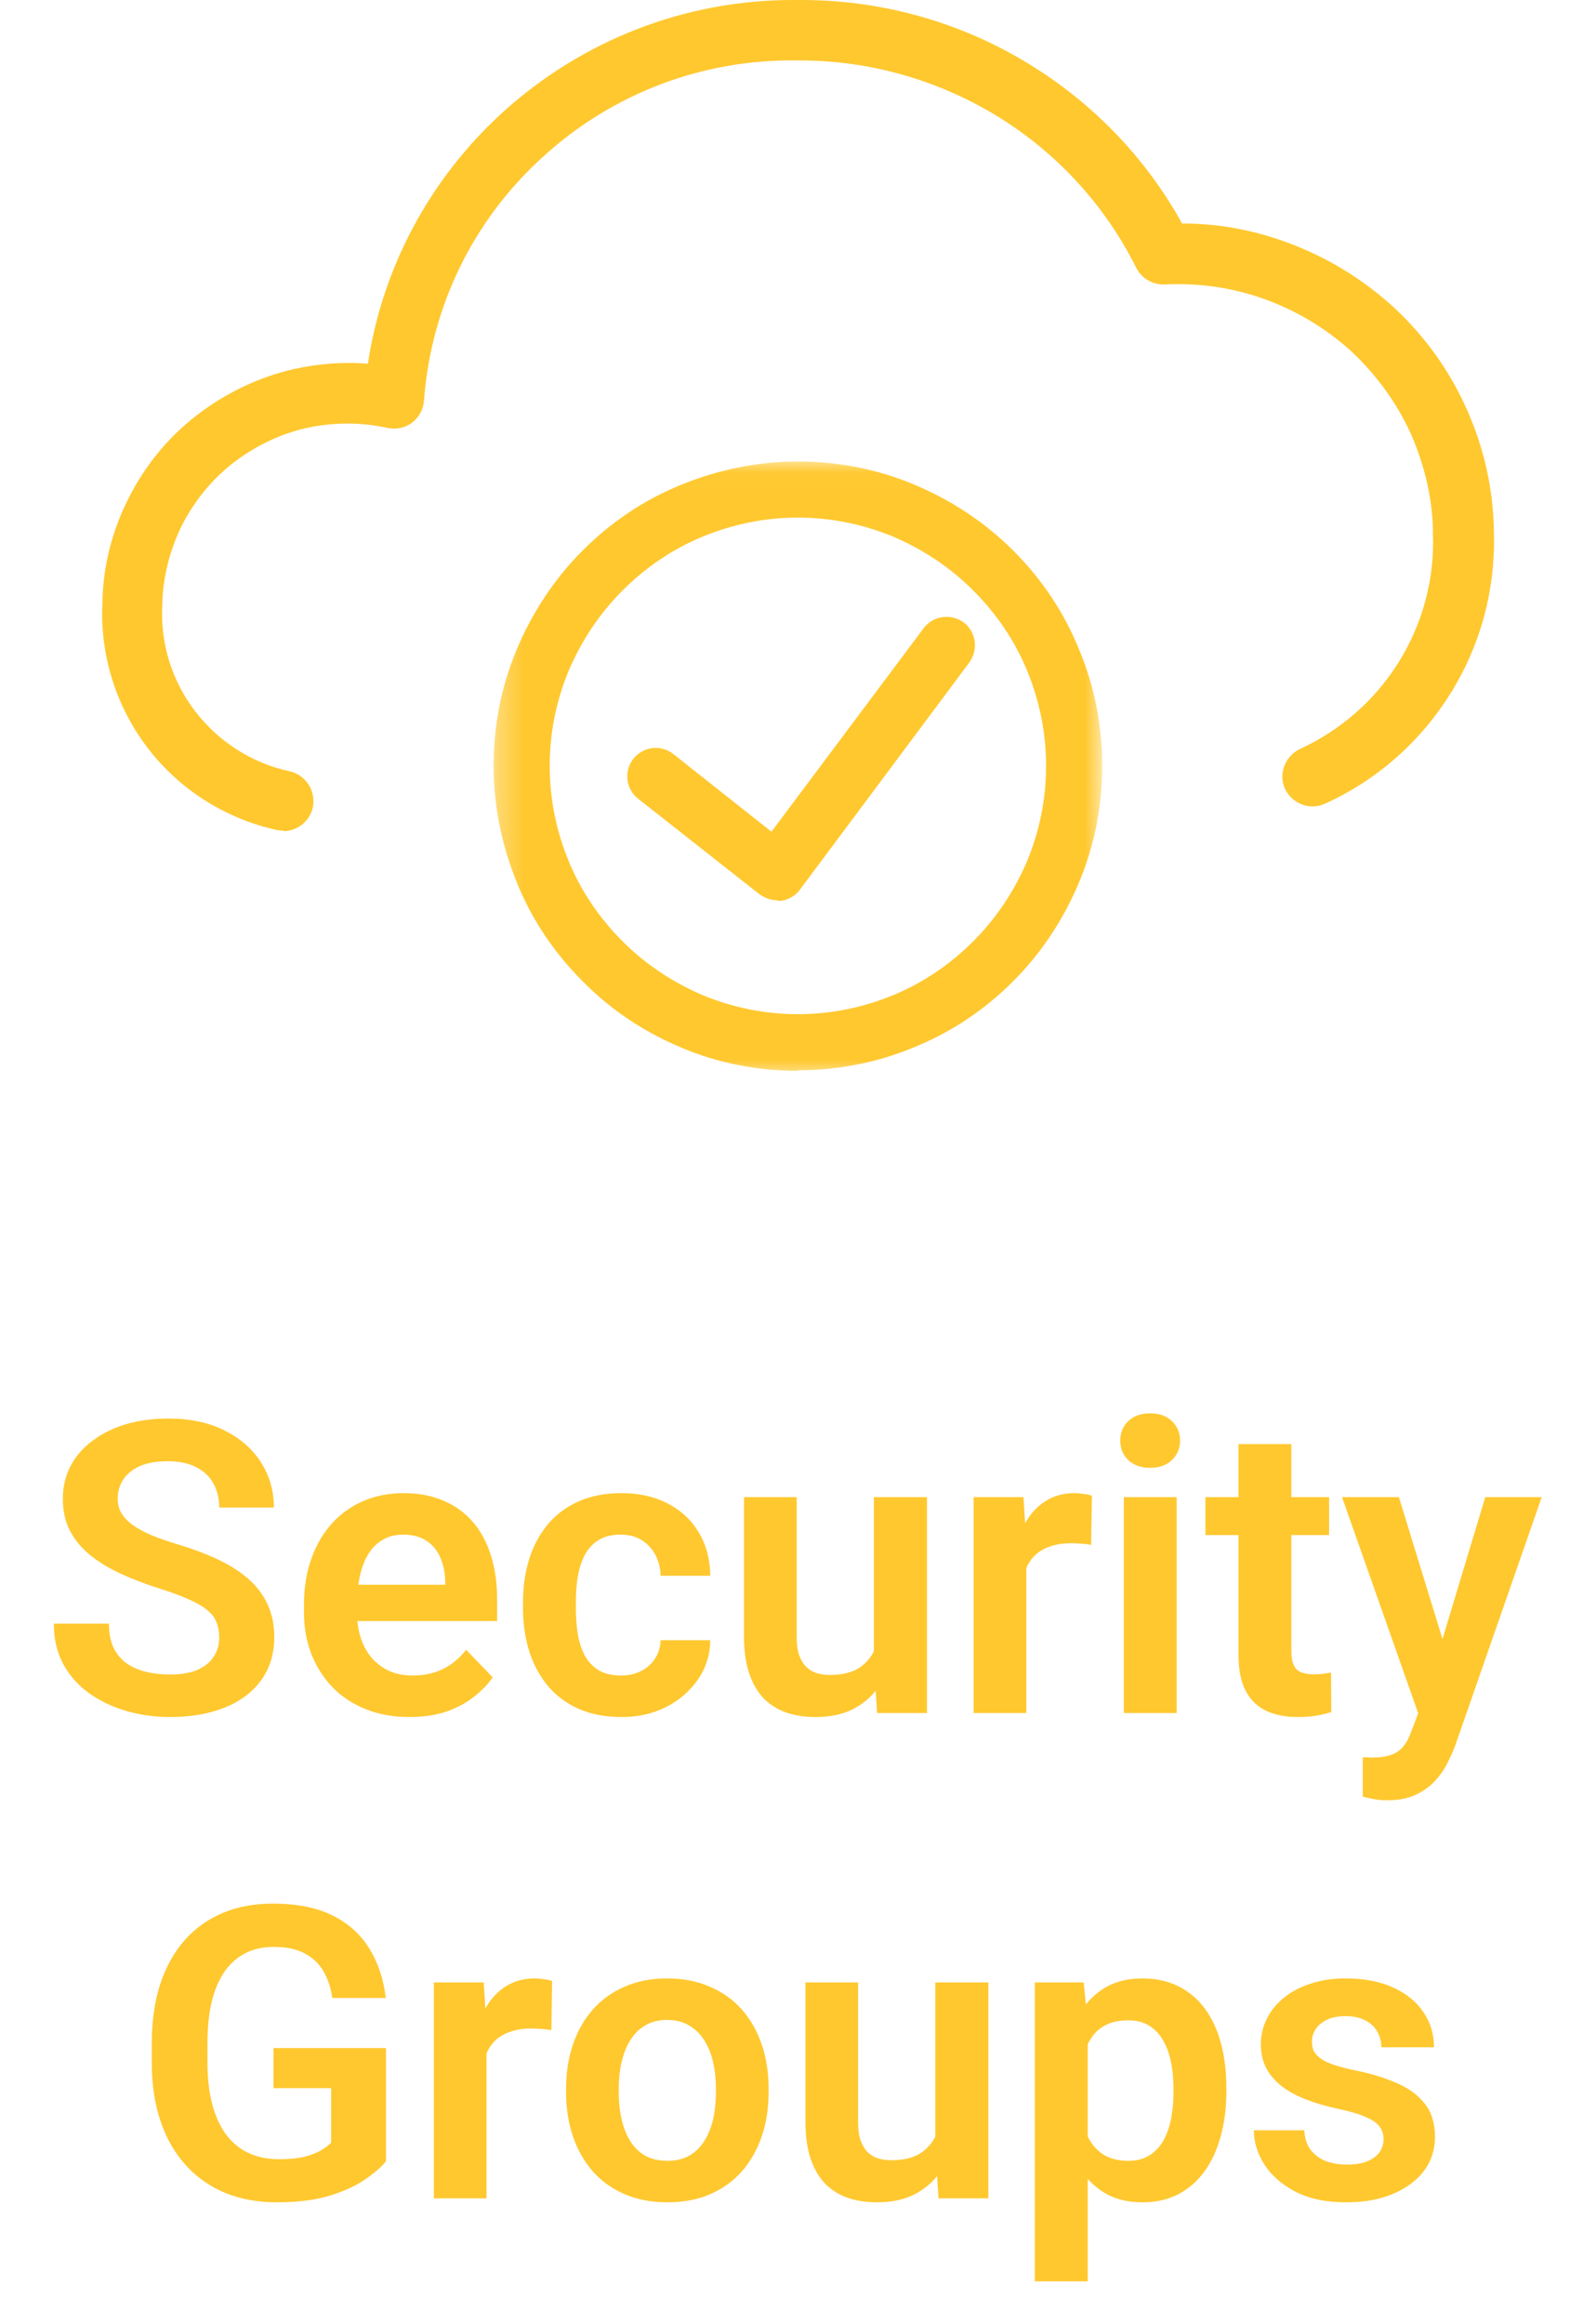 <svg width="62" height="91" viewBox="0 0 62 91" fill="none" xmlns="http://www.w3.org/2000/svg">
<path d="M8.586 64.118C8.586 63.899 8.552 63.704 8.484 63.532C8.422 63.355 8.305 63.196 8.133 63.055C7.966 62.909 7.729 62.769 7.422 62.633C7.12 62.493 6.729 62.347 6.25 62.196C5.719 62.029 5.224 61.842 4.766 61.633C4.307 61.425 3.904 61.183 3.555 60.907C3.211 60.631 2.943 60.313 2.75 59.954C2.557 59.589 2.461 59.167 2.461 58.688C2.461 58.219 2.56 57.792 2.758 57.407C2.961 57.021 3.247 56.691 3.617 56.415C3.987 56.133 4.422 55.917 4.922 55.766C5.427 55.615 5.984 55.54 6.594 55.54C7.438 55.54 8.167 55.693 8.781 56.001C9.401 56.308 9.88 56.724 10.219 57.251C10.557 57.776 10.727 58.368 10.727 59.024H8.586C8.586 58.67 8.51 58.357 8.359 58.086C8.214 57.816 7.99 57.602 7.688 57.446C7.391 57.29 7.016 57.211 6.562 57.211C6.125 57.211 5.76 57.276 5.469 57.407C5.182 57.537 4.966 57.714 4.82 57.938C4.68 58.162 4.609 58.412 4.609 58.688C4.609 58.896 4.659 59.084 4.758 59.251C4.857 59.412 5.005 59.566 5.203 59.711C5.401 59.852 5.646 59.985 5.938 60.11C6.234 60.23 6.578 60.349 6.969 60.469C7.594 60.657 8.141 60.865 8.609 61.094C9.083 61.323 9.477 61.584 9.789 61.876C10.107 62.167 10.344 62.495 10.5 62.86C10.662 63.224 10.742 63.639 10.742 64.102C10.742 64.592 10.646 65.029 10.453 65.415C10.26 65.8 9.984 66.128 9.625 66.399C9.266 66.67 8.833 66.876 8.328 67.016C7.828 67.157 7.268 67.227 6.648 67.227C6.096 67.227 5.549 67.154 5.008 67.008C4.471 66.857 3.984 66.633 3.547 66.336C3.109 66.034 2.76 65.654 2.5 65.196C2.24 64.732 2.109 64.191 2.109 63.571H4.266C4.266 63.93 4.323 64.237 4.438 64.493C4.557 64.743 4.724 64.948 4.938 65.11C5.156 65.266 5.411 65.381 5.703 65.454C5.995 65.526 6.31 65.563 6.648 65.563C7.086 65.563 7.445 65.503 7.727 65.383C8.013 65.258 8.227 65.086 8.367 64.868C8.513 64.649 8.586 64.399 8.586 64.118ZM16.039 67.227C15.398 67.227 14.823 67.123 14.312 66.915C13.802 66.706 13.367 66.417 13.008 66.047C12.654 65.672 12.38 65.237 12.188 64.743C12 64.243 11.906 63.706 11.906 63.133V62.821C11.906 62.17 12 61.579 12.188 61.047C12.375 60.511 12.641 60.05 12.984 59.665C13.328 59.279 13.74 58.982 14.219 58.774C14.698 58.566 15.227 58.461 15.805 58.461C16.404 58.461 16.932 58.563 17.391 58.766C17.849 58.964 18.232 59.245 18.539 59.61C18.846 59.974 19.078 60.412 19.234 60.922C19.391 61.428 19.469 61.987 19.469 62.602V63.469H12.844V62.047H17.438V61.891C17.427 61.563 17.365 61.264 17.25 60.993C17.135 60.717 16.958 60.498 16.719 60.336C16.479 60.17 16.169 60.086 15.789 60.086C15.482 60.086 15.213 60.154 14.984 60.29C14.76 60.42 14.573 60.607 14.422 60.852C14.276 61.092 14.167 61.378 14.094 61.711C14.021 62.045 13.984 62.415 13.984 62.821V63.133C13.984 63.487 14.031 63.816 14.125 64.118C14.224 64.42 14.367 64.683 14.555 64.907C14.747 65.126 14.977 65.297 15.242 65.422C15.513 65.542 15.82 65.602 16.164 65.602C16.596 65.602 16.987 65.519 17.336 65.352C17.69 65.18 17.997 64.928 18.258 64.594L19.297 65.672C19.12 65.933 18.88 66.183 18.578 66.422C18.281 66.662 17.922 66.857 17.5 67.008C17.078 67.154 16.591 67.227 16.039 67.227ZM24.32 65.602C24.612 65.602 24.872 65.545 25.102 65.43C25.331 65.316 25.513 65.154 25.648 64.946C25.789 64.737 25.865 64.495 25.875 64.219H27.82C27.81 64.792 27.648 65.305 27.336 65.758C27.023 66.211 26.607 66.571 26.086 66.836C25.57 67.097 24.992 67.227 24.352 67.227C23.701 67.227 23.133 67.118 22.648 66.899C22.164 66.68 21.76 66.376 21.438 65.985C21.12 65.594 20.88 65.141 20.719 64.626C20.562 64.11 20.484 63.558 20.484 62.969V62.719C20.484 62.131 20.562 61.579 20.719 61.063C20.88 60.547 21.12 60.094 21.438 59.704C21.76 59.313 22.164 59.008 22.648 58.79C23.133 58.571 23.698 58.461 24.344 58.461C25.026 58.461 25.625 58.594 26.141 58.86C26.662 59.126 27.068 59.501 27.359 59.985C27.656 60.469 27.81 61.04 27.82 61.696H25.875C25.865 61.394 25.797 61.123 25.672 60.883C25.547 60.644 25.37 60.451 25.141 60.305C24.912 60.159 24.633 60.086 24.305 60.086C23.956 60.086 23.664 60.159 23.43 60.305C23.201 60.451 23.021 60.651 22.891 60.907C22.766 61.157 22.677 61.438 22.625 61.751C22.578 62.058 22.555 62.381 22.555 62.719V62.969C22.555 63.313 22.578 63.641 22.625 63.954C22.677 64.266 22.766 64.547 22.891 64.797C23.021 65.042 23.201 65.237 23.43 65.383C23.664 65.529 23.961 65.602 24.32 65.602ZM34.227 65.063V58.618H36.305V67.071H34.352L34.227 65.063ZM34.492 63.313L35.133 63.297C35.133 63.865 35.07 64.388 34.945 64.868C34.82 65.347 34.625 65.763 34.359 66.118C34.099 66.467 33.768 66.74 33.367 66.938C32.966 67.131 32.492 67.227 31.945 67.227C31.529 67.227 31.148 67.17 30.805 67.055C30.461 66.935 30.164 66.751 29.914 66.501C29.669 66.245 29.479 65.92 29.344 65.524C29.208 65.123 29.141 64.641 29.141 64.079V58.618H31.203V64.094C31.203 64.376 31.234 64.61 31.297 64.797C31.365 64.985 31.456 65.138 31.57 65.258C31.69 65.373 31.828 65.456 31.984 65.508C32.146 65.555 32.318 65.579 32.5 65.579C33 65.579 33.393 65.48 33.68 65.282C33.971 65.079 34.18 64.808 34.305 64.469C34.43 64.126 34.492 63.74 34.492 63.313ZM40.195 60.344V67.071H38.133V58.618H40.086L40.195 60.344ZM42.766 58.563L42.734 60.485C42.62 60.464 42.49 60.448 42.344 60.438C42.203 60.428 42.07 60.422 41.945 60.422C41.628 60.422 41.349 60.467 41.109 60.555C40.87 60.639 40.669 60.761 40.508 60.922C40.352 61.084 40.232 61.282 40.148 61.516C40.065 61.745 40.018 62.006 40.008 62.297L39.562 62.243C39.562 61.706 39.617 61.209 39.727 60.751C39.836 60.292 39.995 59.891 40.203 59.547C40.411 59.204 40.672 58.938 40.984 58.751C41.302 58.558 41.667 58.461 42.078 58.461C42.193 58.461 42.315 58.472 42.445 58.493C42.581 58.508 42.688 58.532 42.766 58.563ZM46.086 58.618V67.071H44.016V58.618H46.086ZM43.875 56.407C43.875 56.099 43.979 55.844 44.188 55.641C44.401 55.438 44.688 55.336 45.047 55.336C45.406 55.336 45.69 55.438 45.898 55.641C46.112 55.844 46.219 56.099 46.219 56.407C46.219 56.709 46.112 56.961 45.898 57.165C45.69 57.368 45.406 57.469 45.047 57.469C44.688 57.469 44.401 57.368 44.188 57.165C43.979 56.961 43.875 56.709 43.875 56.407ZM52.055 58.618V60.102H47.211V58.618H52.055ZM48.508 56.54H50.578V64.633C50.578 64.883 50.612 65.076 50.68 65.211C50.747 65.347 50.849 65.438 50.984 65.485C51.12 65.532 51.281 65.555 51.469 65.555C51.604 65.555 51.729 65.547 51.844 65.532C51.958 65.516 52.055 65.501 52.133 65.485L52.141 67.032C51.969 67.089 51.773 67.136 51.555 67.172C51.341 67.209 51.099 67.227 50.828 67.227C50.365 67.227 49.958 67.149 49.609 66.993C49.26 66.831 48.99 66.573 48.797 66.219C48.604 65.86 48.508 65.386 48.508 64.797V56.54ZM55.906 66.133L58.172 58.618H60.383L56.992 68.352C56.914 68.56 56.812 68.787 56.688 69.032C56.568 69.276 56.406 69.508 56.203 69.727C56 69.951 55.745 70.133 55.438 70.274C55.135 70.415 54.768 70.485 54.336 70.485C54.148 70.485 53.982 70.472 53.836 70.446C53.69 70.42 53.536 70.386 53.375 70.344V68.797C53.427 68.803 53.487 68.805 53.555 68.805C53.628 68.81 53.69 68.813 53.742 68.813C54.044 68.813 54.294 68.776 54.492 68.704C54.69 68.636 54.849 68.524 54.969 68.368C55.094 68.217 55.198 68.019 55.281 67.774L55.906 66.133ZM54.789 58.618L56.703 64.844L57.039 67.024L55.617 67.282L52.562 58.618H54.789ZM15.117 80.188V84.618C14.95 84.831 14.688 85.063 14.328 85.313C13.974 85.563 13.51 85.779 12.938 85.961C12.365 86.138 11.662 86.227 10.828 86.227C10.104 86.227 9.443 86.107 8.844 85.868C8.245 85.623 7.729 85.266 7.297 84.797C6.865 84.329 6.531 83.756 6.297 83.079C6.062 82.401 5.945 81.628 5.945 80.758V80.008C5.945 79.138 6.055 78.365 6.273 77.688C6.497 77.011 6.815 76.438 7.227 75.969C7.643 75.501 8.141 75.144 8.719 74.899C9.302 74.654 9.953 74.532 10.672 74.532C11.635 74.532 12.427 74.691 13.047 75.008C13.672 75.326 14.151 75.763 14.484 76.321C14.818 76.873 15.026 77.508 15.109 78.227H13.016C12.958 77.831 12.844 77.485 12.672 77.188C12.5 76.886 12.255 76.651 11.938 76.485C11.625 76.313 11.219 76.227 10.719 76.227C10.297 76.227 9.924 76.31 9.602 76.477C9.279 76.644 9.008 76.886 8.789 77.204C8.57 77.521 8.404 77.915 8.289 78.383C8.18 78.852 8.125 79.388 8.125 79.993V80.758C8.125 81.368 8.188 81.909 8.312 82.383C8.438 82.852 8.617 83.248 8.852 83.571C9.091 83.888 9.385 84.131 9.734 84.297C10.088 84.459 10.49 84.54 10.938 84.54C11.344 84.54 11.68 84.506 11.945 84.438C12.216 84.365 12.432 84.279 12.594 84.18C12.755 84.081 12.88 83.985 12.969 83.891V81.758H10.711V80.188H15.117ZM19.055 79.344V86.071H16.992V77.618H18.945L19.055 79.344ZM21.625 77.563L21.594 79.485C21.479 79.464 21.349 79.448 21.203 79.438C21.062 79.428 20.93 79.422 20.805 79.422C20.487 79.422 20.208 79.467 19.969 79.555C19.729 79.638 19.529 79.761 19.367 79.922C19.211 80.084 19.091 80.282 19.008 80.516C18.924 80.745 18.878 81.006 18.867 81.297L18.422 81.243C18.422 80.706 18.477 80.209 18.586 79.751C18.695 79.292 18.854 78.891 19.062 78.547C19.271 78.204 19.531 77.938 19.844 77.751C20.162 77.558 20.526 77.461 20.938 77.461C21.052 77.461 21.174 77.472 21.305 77.493C21.44 77.508 21.547 77.532 21.625 77.563ZM22.172 81.93V81.766C22.172 81.146 22.26 80.576 22.438 80.055C22.615 79.529 22.872 79.073 23.211 78.688C23.549 78.303 23.963 78.003 24.453 77.79C24.943 77.571 25.5 77.461 26.125 77.461C26.76 77.461 27.323 77.571 27.812 77.79C28.307 78.003 28.724 78.303 29.062 78.688C29.401 79.073 29.659 79.529 29.836 80.055C30.013 80.576 30.102 81.146 30.102 81.766V81.93C30.102 82.545 30.013 83.115 29.836 83.641C29.659 84.162 29.401 84.618 29.062 85.008C28.724 85.394 28.31 85.693 27.82 85.907C27.331 86.12 26.771 86.227 26.141 86.227C25.516 86.227 24.956 86.12 24.461 85.907C23.966 85.693 23.549 85.394 23.211 85.008C22.872 84.618 22.615 84.162 22.438 83.641C22.26 83.115 22.172 82.545 22.172 81.93ZM24.234 81.766V81.93C24.234 82.3 24.271 82.646 24.344 82.969C24.417 83.292 24.529 83.576 24.68 83.821C24.831 84.066 25.026 84.258 25.266 84.399C25.51 84.534 25.802 84.602 26.141 84.602C26.474 84.602 26.76 84.534 27 84.399C27.24 84.258 27.435 84.066 27.586 83.821C27.742 83.576 27.857 83.292 27.93 82.969C28.003 82.646 28.039 82.3 28.039 81.93V81.766C28.039 81.401 28.003 81.06 27.93 80.743C27.857 80.42 27.742 80.136 27.586 79.891C27.435 79.641 27.237 79.446 26.992 79.305C26.753 79.159 26.463 79.086 26.125 79.086C25.792 79.086 25.505 79.159 25.266 79.305C25.026 79.446 24.831 79.641 24.68 79.891C24.529 80.136 24.417 80.42 24.344 80.743C24.271 81.06 24.234 81.401 24.234 81.766ZM36.633 84.063V77.618H38.711V86.071H36.758L36.633 84.063ZM36.898 82.313L37.539 82.297C37.539 82.865 37.477 83.388 37.352 83.868C37.227 84.347 37.031 84.763 36.766 85.118C36.505 85.467 36.175 85.74 35.773 85.938C35.372 86.131 34.898 86.227 34.352 86.227C33.935 86.227 33.555 86.17 33.211 86.055C32.867 85.935 32.57 85.751 32.32 85.501C32.075 85.245 31.885 84.92 31.75 84.524C31.615 84.123 31.547 83.641 31.547 83.079V77.618H33.609V83.094C33.609 83.376 33.641 83.61 33.703 83.797C33.771 83.985 33.862 84.138 33.977 84.258C34.096 84.373 34.234 84.456 34.391 84.508C34.552 84.555 34.724 84.579 34.906 84.579C35.406 84.579 35.8 84.48 36.086 84.282C36.378 84.079 36.586 83.808 36.711 83.469C36.836 83.126 36.898 82.74 36.898 82.313ZM42.602 79.243V89.321H40.531V77.618H42.445L42.602 79.243ZM48.031 81.758V81.922C48.031 82.537 47.958 83.107 47.812 83.633C47.672 84.154 47.464 84.61 47.188 85.001C46.911 85.386 46.568 85.688 46.156 85.907C45.75 86.12 45.281 86.227 44.75 86.227C44.229 86.227 43.776 86.128 43.391 85.93C43.005 85.727 42.68 85.441 42.414 85.071C42.148 84.701 41.935 84.271 41.773 83.782C41.617 83.287 41.5 82.748 41.422 82.165V81.641C41.5 81.021 41.617 80.459 41.773 79.954C41.935 79.443 42.148 79.003 42.414 78.633C42.68 78.258 43.003 77.969 43.383 77.766C43.768 77.563 44.219 77.461 44.734 77.461C45.271 77.461 45.742 77.563 46.148 77.766C46.56 77.969 46.906 78.261 47.188 78.641C47.469 79.021 47.68 79.474 47.82 80.001C47.961 80.526 48.031 81.112 48.031 81.758ZM45.961 81.922V81.758C45.961 81.383 45.927 81.037 45.859 80.719C45.792 80.396 45.688 80.115 45.547 79.876C45.406 79.631 45.224 79.441 45 79.305C44.776 79.17 44.505 79.102 44.188 79.102C43.87 79.102 43.596 79.154 43.367 79.258C43.138 79.362 42.95 79.511 42.805 79.704C42.659 79.896 42.544 80.126 42.461 80.391C42.383 80.651 42.331 80.941 42.305 81.258V82.555C42.352 82.941 42.443 83.287 42.578 83.594C42.714 83.901 42.911 84.146 43.172 84.329C43.438 84.511 43.781 84.602 44.203 84.602C44.521 84.602 44.792 84.532 45.016 84.391C45.24 84.251 45.422 84.058 45.562 83.813C45.703 83.563 45.805 83.276 45.867 82.954C45.93 82.631 45.961 82.287 45.961 81.922ZM54.188 83.758C54.188 83.581 54.141 83.422 54.047 83.282C53.953 83.141 53.776 83.013 53.516 82.899C53.26 82.779 52.885 82.667 52.391 82.563C51.953 82.469 51.55 82.352 51.18 82.211C50.81 82.071 50.492 81.901 50.227 81.704C49.961 81.501 49.753 81.263 49.602 80.993C49.456 80.717 49.383 80.399 49.383 80.04C49.383 79.691 49.458 79.362 49.609 79.055C49.76 78.743 49.979 78.469 50.266 78.235C50.552 77.995 50.901 77.808 51.312 77.672C51.724 77.532 52.188 77.461 52.703 77.461C53.422 77.461 54.039 77.579 54.555 77.813C55.075 78.047 55.474 78.37 55.75 78.782C56.026 79.188 56.164 79.646 56.164 80.157H54.102C54.102 79.933 54.05 79.73 53.945 79.547C53.846 79.365 53.693 79.219 53.484 79.11C53.276 78.995 53.013 78.938 52.695 78.938C52.409 78.938 52.167 78.985 51.969 79.079C51.776 79.172 51.63 79.295 51.531 79.446C51.432 79.597 51.383 79.763 51.383 79.946C51.383 80.081 51.409 80.204 51.461 80.313C51.518 80.417 51.609 80.513 51.734 80.602C51.859 80.691 52.029 80.771 52.242 80.844C52.461 80.917 52.729 80.987 53.047 81.055C53.677 81.18 54.227 81.347 54.695 81.555C55.169 81.758 55.539 82.029 55.805 82.368C56.07 82.706 56.203 83.138 56.203 83.665C56.203 84.04 56.122 84.383 55.961 84.696C55.8 85.003 55.565 85.271 55.258 85.501C54.95 85.73 54.583 85.909 54.156 86.04C53.729 86.165 53.247 86.227 52.711 86.227C51.935 86.227 51.279 86.089 50.742 85.813C50.206 85.532 49.8 85.178 49.523 84.751C49.247 84.318 49.109 83.87 49.109 83.407H51.086C51.102 83.735 51.19 83.998 51.352 84.196C51.513 84.394 51.716 84.537 51.961 84.626C52.211 84.709 52.474 84.751 52.75 84.751C53.062 84.751 53.325 84.709 53.539 84.626C53.753 84.537 53.914 84.42 54.023 84.274C54.133 84.123 54.188 83.951 54.188 83.758Z" fill="#FFC82F"/>
<path d="M11.112 32.522C11.112 32.522 10.943 32.522 10.858 32.501C8.829 32.057 7.033 30.916 5.787 29.289C4.54 27.662 3.906 25.633 4.011 23.583C4.032 22.189 4.392 20.773 5.026 19.526C5.66 18.258 6.568 17.138 7.688 16.272C8.808 15.405 10.119 14.771 11.492 14.454C12.443 14.243 13.436 14.159 14.408 14.243C14.979 10.46 16.839 6.995 19.691 4.395C22.819 1.564 26.834 0 31.06 0C31.145 0 31.208 0 31.293 0C31.335 0 31.356 0 31.398 0C34.547 0 37.632 0.866 40.316 2.515C42.831 4.057 44.881 6.192 46.297 8.749C47.691 8.749 49.086 9.002 50.396 9.488C51.96 10.059 53.376 10.925 54.602 12.045C55.827 13.186 56.778 14.518 57.454 16.039C58.131 17.561 58.49 19.167 58.511 20.836C58.574 23.055 58.004 25.232 56.82 27.134C55.637 29.035 53.947 30.536 51.897 31.466C51.305 31.74 50.608 31.466 50.333 30.895C50.058 30.303 50.333 29.606 50.903 29.331C52.509 28.592 53.862 27.408 54.792 25.908C55.721 24.407 56.187 22.675 56.123 20.921C56.123 19.568 55.806 18.258 55.278 17.032C54.728 15.807 53.947 14.729 52.974 13.799C51.981 12.89 50.84 12.193 49.572 11.728C48.304 11.263 46.973 11.073 45.62 11.137C45.156 11.158 44.712 10.904 44.5 10.482C43.275 8.03 41.394 5.98 39.048 4.543C36.724 3.128 34.061 2.367 31.335 2.367C31.314 2.367 31.272 2.367 31.251 2.367C27.531 2.303 23.981 3.656 21.255 6.149C18.529 8.622 16.881 12.003 16.606 15.68C16.585 16.018 16.416 16.335 16.141 16.546C15.866 16.758 15.507 16.821 15.19 16.758C14.155 16.525 13.056 16.525 11.999 16.758C10.964 16.99 9.971 17.476 9.125 18.131C8.28 18.786 7.604 19.632 7.118 20.583C6.653 21.534 6.378 22.59 6.357 23.647C6.357 23.647 6.357 23.668 6.357 23.689C6.272 25.189 6.737 26.669 7.646 27.852C8.555 29.035 9.865 29.881 11.344 30.198C11.978 30.346 12.38 30.959 12.253 31.614C12.126 32.163 11.64 32.543 11.091 32.543L11.112 32.522Z" fill="#FFC82F"/>
<mask id="mask0_2177_21962" style="mask-type:luminance" maskUnits="userSpaceOnUse" x="19" y="18" width="25" height="25">
<path d="M43.189 18.025H19.31V42.179H43.189V18.025Z" fill="white"/>
</mask>
<g mask="url(#mask0_2177_21962)">
<path d="M30.448 35.248C30.194 35.248 29.962 35.164 29.75 35.016L24.995 31.275C24.509 30.895 24.425 30.198 24.805 29.712C25.186 29.226 25.883 29.141 26.369 29.521L30.215 32.564L36.174 24.598C36.534 24.112 37.231 24.006 37.738 24.365C38.224 24.724 38.33 25.422 37.971 25.929L31.335 34.826C31.166 35.058 30.891 35.227 30.596 35.269C30.553 35.269 30.49 35.269 30.448 35.269V35.248Z" fill="#FFC82F"/>
<path d="M31.25 41.926C29.666 41.926 28.144 41.631 26.686 41.018C25.228 40.405 23.918 39.538 22.819 38.419C21.699 37.298 20.832 36.01 20.241 34.551C19.649 33.093 19.332 31.551 19.332 29.987C19.332 28.423 19.628 26.88 20.241 25.422C20.854 23.964 21.72 22.654 22.819 21.555C23.939 20.435 25.228 19.569 26.686 18.977C28.144 18.385 29.687 18.068 31.25 18.068C32.814 18.068 34.357 18.364 35.815 18.977C37.273 19.59 38.583 20.456 39.682 21.555C40.802 22.675 41.669 23.964 42.26 25.422C42.873 26.88 43.169 28.423 43.169 29.987C43.169 31.551 42.873 33.093 42.26 34.551C41.648 36.01 40.781 37.32 39.682 38.419C38.562 39.538 37.273 40.405 35.815 40.997C34.357 41.609 32.814 41.905 31.25 41.905V41.926ZM31.25 20.266C29.962 20.266 28.715 20.52 27.531 21.006C26.348 21.492 25.291 22.21 24.383 23.119C23.474 24.028 22.777 25.084 22.269 26.268C21.783 27.451 21.53 28.698 21.53 29.987C21.53 31.276 21.783 32.523 22.269 33.706C22.756 34.889 23.474 35.946 24.383 36.855C25.291 37.763 26.348 38.461 27.531 38.968C28.715 39.454 29.962 39.708 31.25 39.708C32.54 39.708 33.786 39.454 34.97 38.968C36.153 38.482 37.21 37.763 38.118 36.855C39.027 35.946 39.724 34.889 40.232 33.706C40.718 32.523 40.971 31.276 40.971 29.987C40.971 28.698 40.718 27.451 40.232 26.268C39.746 25.084 39.027 24.028 38.118 23.119C37.21 22.21 36.153 21.513 34.97 21.006C33.786 20.52 32.54 20.266 31.25 20.266Z" fill="#FFC82F"/>
</g>
</svg>

